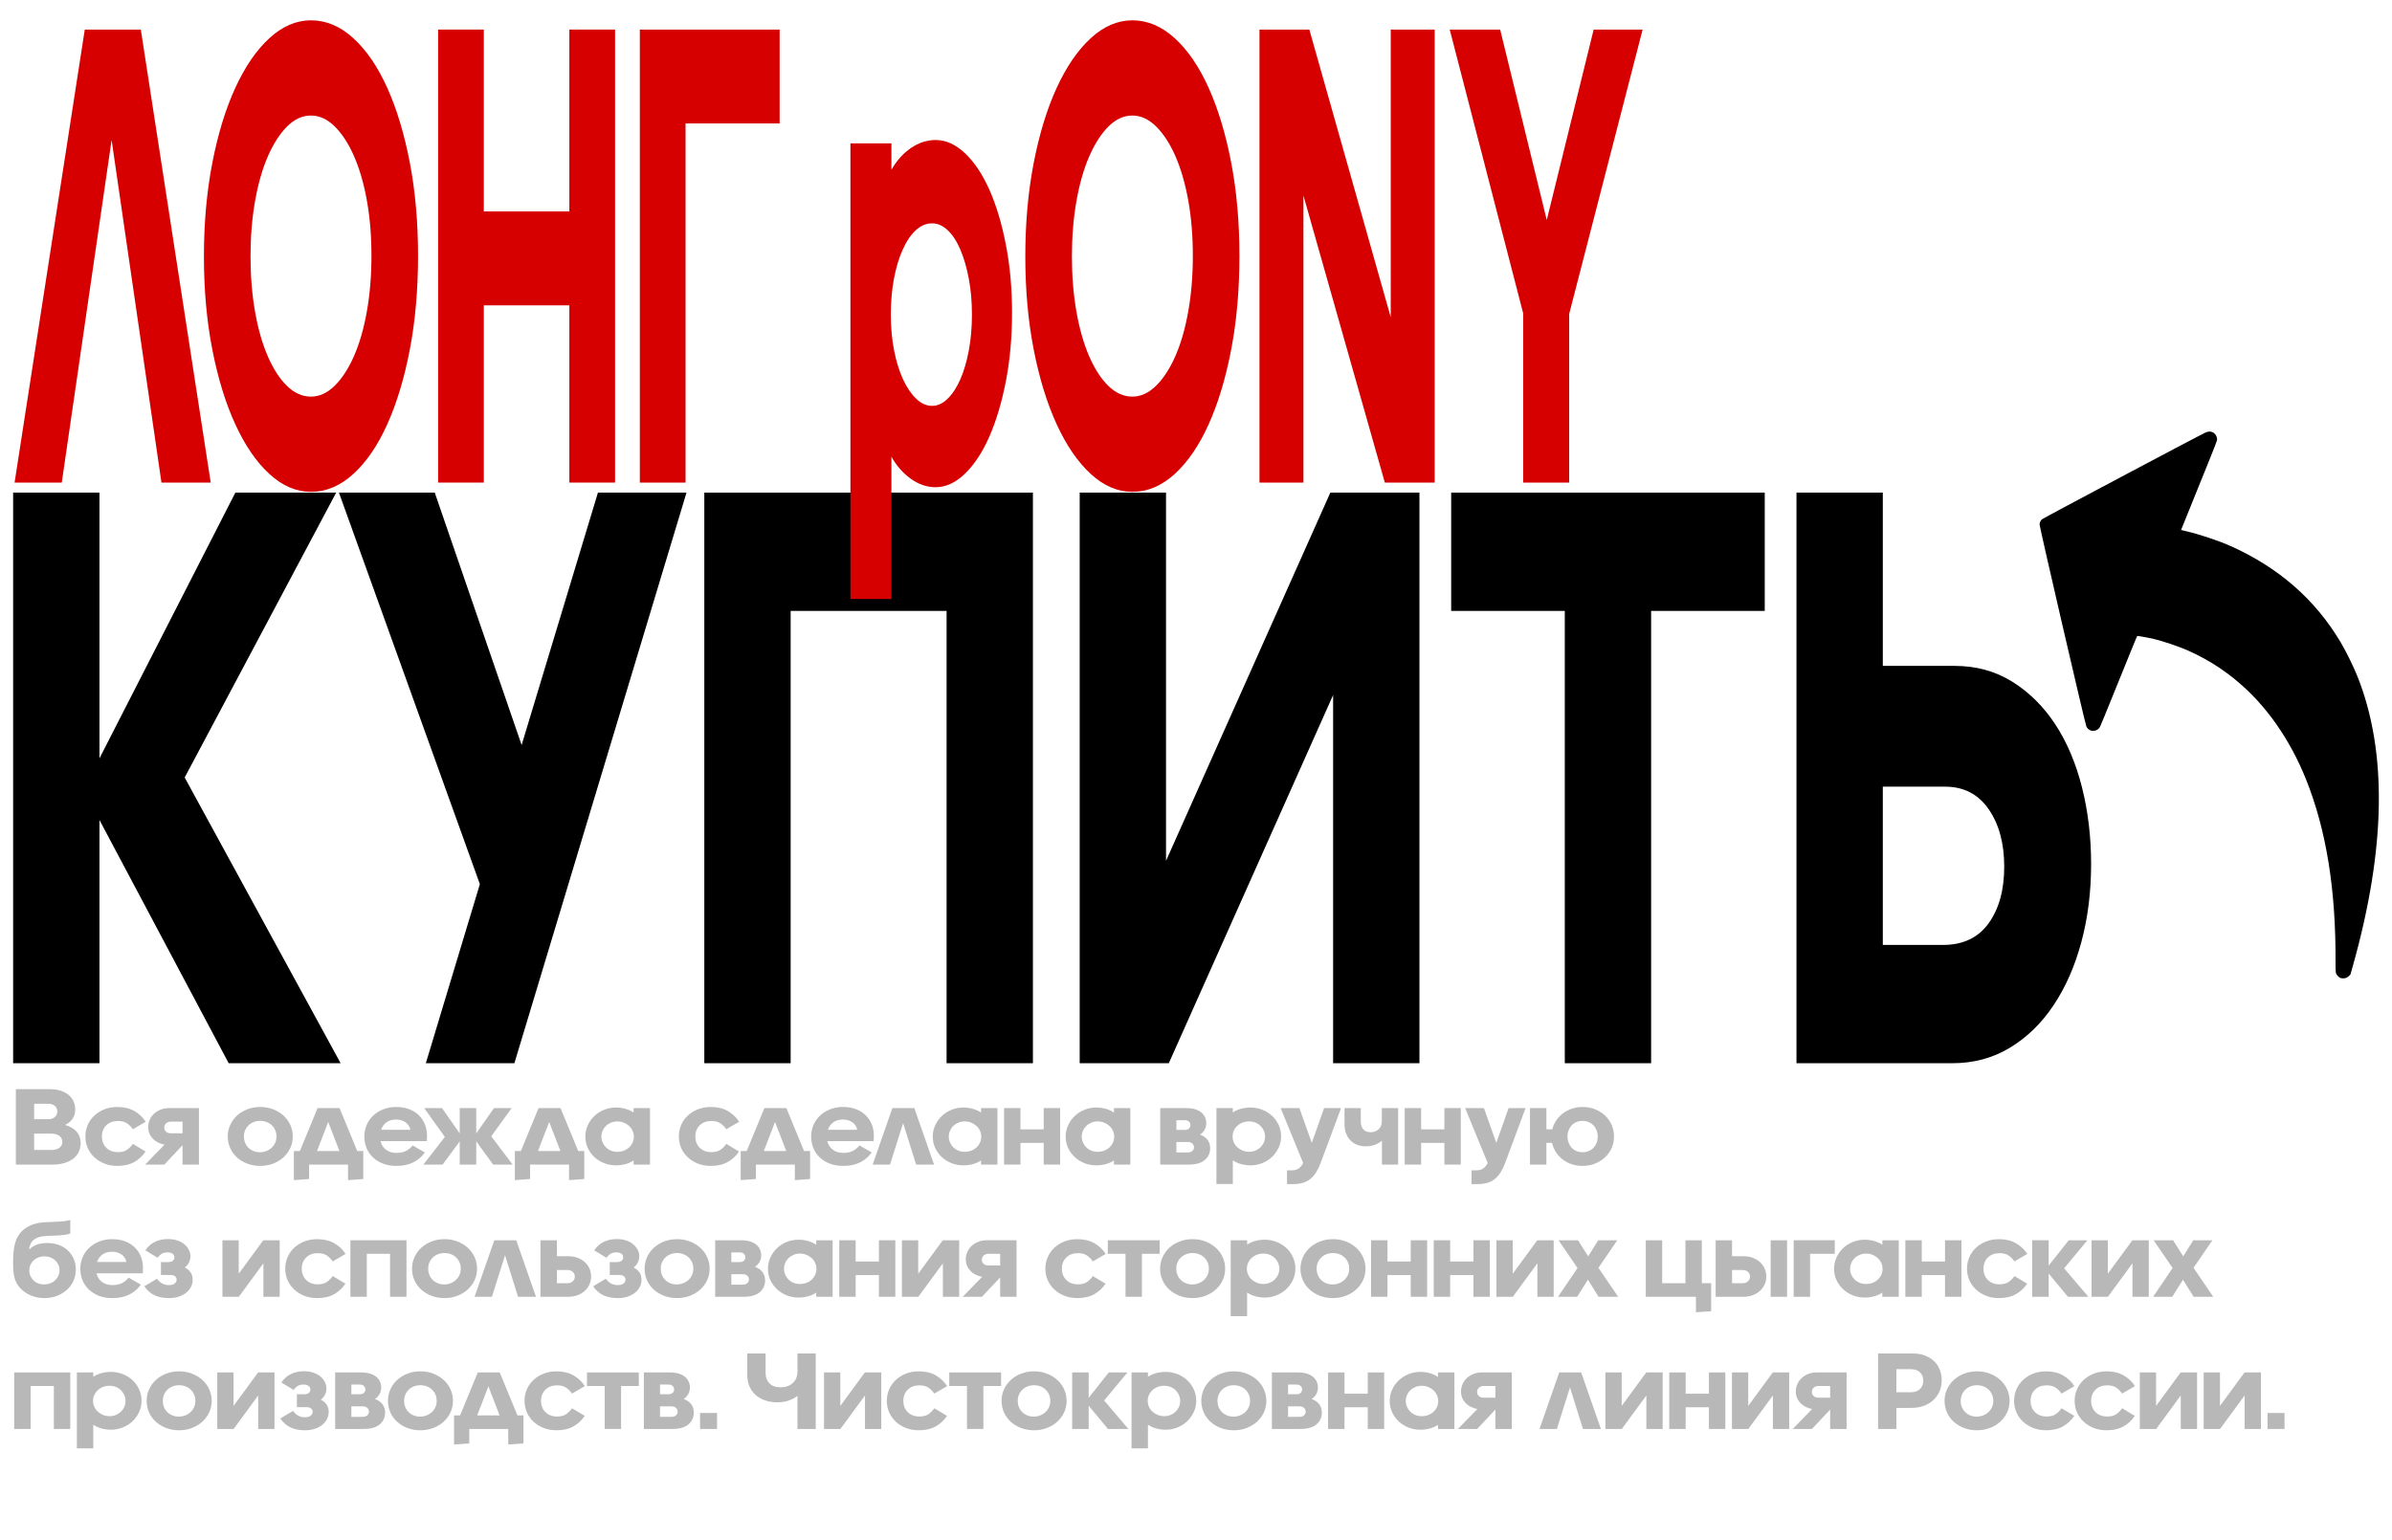 <?xml version="1.0" encoding="UTF-8"?> <svg xmlns="http://www.w3.org/2000/svg" id="_Слой_1" data-name="Слой_1" version="1.1" viewBox="0 0 1585.154 1020.815"><defs><style> .st0 { fill: #d60000; } .st1 { opacity: .28; } </style></defs><g><g><path d="M155.969,326.56h66.806l-100.393,188.836,103.345,189.388h-74.187l-85.628-161.229v161.229H8.703v-378.225h57.209v176.137l90.057-176.137Z"></path><path d="M340.882,704.785h-58.685l35.801-118.713-93.379-259.512h63.483l57.577,167.302,50.565-167.302h58.685l-114.048,378.225Z"></path><path d="M627.293,704.785v-299.819h-103.345v299.819h-57.208v-378.225h217.762v378.225h-57.209Z"></path><path d="M883.439,704.785v-244.051l-108.881,244.051h-59.054v-378.225h57.208v244.051l108.882-244.051h59.054v378.225h-57.209Z"></path><path d="M1036.975,704.785v-299.819h-75.294v-78.406h207.797v78.406h-75.294v299.819h-57.209Z"></path><path d="M1295.331,441.408c14.268,0,27.002,3.503,38.201,10.491,11.193,6.997,20.669,16.383,28.42,28.16,7.751,11.785,13.656,25.675,17.716,41.688,4.061,16.012,6.09,33.043,6.09,51.074,0,18.411-2.156,35.614-6.459,51.626-4.308,16.013-10.461,30.006-18.454,41.963-7.999,11.967-17.658,21.353-28.974,28.16-11.32,6.815-23.99,10.215-38.016,10.215h-103.345v-378.225h57.208v114.848h47.612ZM1287.581,626.379c13.287,0,23.373-4.779,30.265-14.356,6.886-9.568,10.335-22.086,10.335-37.546s-3.449-28.16-10.335-38.099c-6.892-9.938-16.487-14.908-28.789-14.908h-41.338v104.909h39.862Z"></path></g><path d="M1552.753,648.543c1.548.014,2.645-.445,3.788-1.534l1.073-1.037,1.567-5.57c21.959-78.124,22.971-142.001,3.077-192.03-2.666-6.681-7.572-16.627-11.163-22.683-16.947-28.468-41.27-49.681-73.379-63.94-7.339-3.265-20.459-7.655-28.655-9.547-2.03-.472-3.691-.89-3.691-.89-.015-.031.861-2.175,1.933-4.791,15.671-38.614,21.718-53.674,21.88-54.625.308-1.934-.845-4.264-2.616-5.239-1.567-.823-3.046-.813-5.086.109-3.916,1.747-107.795,56.88-108.388,57.521-.973,1.047-1.454,2.168-1.484,3.4-.011,1.756,30.23,132.412,31.032,133.994,1.685,3.299,5.801,3.798,8.464,1.005.593-.64,1.861-3.73,22.113-53.764,1.621-3.997,3.018-7.299,3.111-7.343.312-.147,6.877,1.028,11.059,1.991,5.446,1.263,16.136,4.856,22.067,7.432,7.249,3.155,15.072,7.449,21.485,11.778,2.698,1.852,7.906,5.644,8.788,6.427.219.182,1.548,1.308,2.982,2.498,18.887,15.682,34.787,38.364,45.37,64.669,13.569,33.748,19.964,73.401,19.658,122.028-.033,2.965.082,5.879.215,6.445.293,1.27,1.869,3.003,3.037,3.424.466.142,1.249.269,1.765.274Z"></path></g><g class="st1"><path d="M10.502,721.966h22.061c2.973,0,5.554.365,7.745,1.096,2.191.73,3.99,1.715,5.398,2.956s2.451,2.678,3.129,4.308c.678,1.631,1.017,3.371,1.017,5.221,0,2.239-.561,4.224-1.682,5.951-1.122,1.729-2.804,3.129-5.046,4.198,3.39.974,5.958,2.483,7.706,4.527,1.746,2.045,2.62,4.527,2.62,7.448,0,2.045-.391,3.943-1.173,5.696-.783,1.752-1.956,3.261-3.52,4.526-1.565,1.267-3.52,2.264-5.867,2.994-2.347.73-5.112,1.095-8.293,1.095H10.502v-50.018ZM22.627,731.678v10.222h9.075c2.085,0,3.65-.486,4.694-1.46,1.043-.973,1.565-2.214,1.565-3.724,0-1.46-.522-2.665-1.565-3.615-1.044-.949-2.608-1.423-4.694-1.423h-9.075ZM22.627,751.465v10.807h11.344c2.347,0,4.158-.486,5.437-1.46,1.277-.973,1.916-2.238,1.916-3.797,0-1.655-.639-2.993-1.916-4.016-1.279-1.022-3.117-1.534-5.516-1.534h-11.265Z"></path><path d="M96.478,763.294c-1.93,2.921-4.42,5.246-7.471,6.973s-6.794,2.592-11.226,2.592c-3.13,0-5.985-.511-8.567-1.533-2.581-1.022-4.811-2.41-6.689-4.162-1.877-1.753-3.338-3.809-4.381-6.17-1.044-2.361-1.565-4.904-1.565-7.631,0-2.725.521-5.28,1.565-7.667,1.043-2.384,2.503-4.454,4.381-6.205,1.878-1.753,4.107-3.141,6.689-4.162,2.582-1.022,5.437-1.534,8.567-1.534,4.432,0,8.201.902,11.304,2.702,3.102,1.802,5.594,4.162,7.471,7.083l-8.527,4.965c-1.044-1.558-2.321-2.859-3.833-3.906-1.514-1.047-3.521-1.57-6.024-1.57-3.182,0-5.75.949-7.706,2.848-1.956,1.898-2.934,4.381-2.934,7.447,0,3.067.978,5.562,2.934,7.485s4.524,2.884,7.706,2.884c2.503,0,4.511-.522,6.024-1.57,1.512-1.046,2.789-2.347,3.833-3.906l8.449,5.038Z"></path><path d="M120.966,771.984v-12.851l-12.047,12.851h-12.752l12.83-13.217c-1.513-.292-2.934-.766-4.263-1.423-1.33-.657-2.478-1.484-3.442-2.483-.966-.997-1.721-2.142-2.269-3.431s-.821-2.714-.821-4.272c0-1.753.352-3.408,1.056-4.965s1.668-2.896,2.895-4.017c1.225-1.118,2.686-2.008,4.381-2.665,1.694-.657,3.56-.985,5.594-.985h19.714v37.458h-10.874ZM113.299,751.246h7.667v-7.74h-7.667c-1.357,0-2.439.378-3.246,1.132-.81.755-1.213,1.692-1.213,2.811,0,1.121.403,2.032,1.213,2.739.808.706,1.89,1.058,3.246,1.058Z"></path><path d="M172.44,733.795c3.077,0,5.932.512,8.566,1.534,2.633,1.021,4.915,2.409,6.845,4.162,1.929,1.752,3.442,3.821,4.538,6.205,1.095,2.387,1.643,4.942,1.643,7.667,0,2.728-.548,5.27-1.643,7.631s-2.608,4.417-4.538,6.17c-1.93,1.752-4.212,3.14-6.845,4.162-2.634,1.022-5.49,1.533-8.566,1.533-3.078,0-5.933-.499-8.567-1.496-2.634-.998-4.916-2.373-6.845-4.126-1.93-1.752-3.43-3.821-4.498-6.207-1.069-2.384-1.603-4.94-1.603-7.667,0-2.725.548-5.28,1.642-7.667,1.095-2.384,2.594-4.454,4.499-6.205,1.903-1.753,4.172-3.141,6.806-4.162,2.633-1.022,5.489-1.534,8.567-1.534ZM172.44,742.995c-1.513,0-2.934.256-4.264.768-1.33.511-2.477,1.229-3.442,2.154-.966.925-1.721,2.02-2.269,3.285-.548,1.267-.821,2.654-.821,4.162,0,1.51.261,2.897.783,4.162.521,1.267,1.252,2.362,2.191,3.286.939.925,2.06,1.656,3.364,2.191,1.303.536,2.711.803,4.224.803,1.512,0,2.946-.267,4.303-.803,1.356-.535,2.529-1.266,3.52-2.191.99-.924,1.772-2.019,2.347-3.286.573-1.265.86-2.652.86-4.162,0-1.508-.274-2.895-.821-4.162-.548-1.265-1.304-2.36-2.269-3.285-.965-.925-2.112-1.644-3.442-2.154-1.33-.512-2.751-.768-4.263-.768Z"></path><path d="M230.645,782.28v-10.296h-25.816v9.565l-10.092.731v-19.277h3.989l11.735-28.477h14.551l11.735,28.477h3.991v18.546l-10.093.731ZM210.07,763.003h14.864l-7.432-19.277-7.431,19.277Z"></path><path d="M281.573,763.951c-1.983,2.775-4.525,4.954-7.627,6.535-3.104,1.582-6.898,2.373-11.383,2.373-3.234,0-6.141-.499-8.723-1.496-2.581-.998-4.799-2.361-6.65-4.089-1.852-1.727-3.274-3.784-4.263-6.17-.991-2.386-1.487-4.965-1.487-7.741,0-2.676.509-5.208,1.526-7.593,1.016-2.384,2.464-4.466,4.341-6.244,1.878-1.777,4.119-3.177,6.728-4.198,2.607-1.022,5.477-1.534,8.606-1.534,3.181,0,6.024.487,8.528,1.46,2.503.974,4.628,2.313,6.376,4.017,1.747,1.704,3.09,3.712,4.028,6.023.939,2.313,1.408,4.831,1.408,7.558,0,.73-.027,1.485-.078,2.264-.053.779-.078,1.217-.078,1.314h-30.667c.573,2.386,1.786,4.284,3.638,5.696,1.851,1.412,4.185,2.117,7.002,2.117,2.45,0,4.549-.45,6.297-1.351,1.747-.901,3.195-2.105,4.342-3.615l8.136,4.673ZM262.563,742.119c-2.556,0-4.681.597-6.376,1.789-1.695,1.193-2.908,2.86-3.638,5.002h19.48c-.575-2.287-1.748-3.991-3.521-5.112-1.773-1.118-3.755-1.679-5.945-1.679Z"></path><path d="M304.652,756.577l-11.344,15.407h-12.751l14.238-18.327-13.69-19.131h11.813l11.735,16.794v-16.794h10.952v16.794l11.735-16.794h11.735l-13.534,18.693,14.16,18.765h-12.909l-11.187-15.407v15.407h-10.952v-15.407Z"></path><path d="M377.093,782.28v-10.296h-25.816v9.565l-10.092.731v-19.277h3.989l11.735-28.477h14.551l11.735,28.477h3.991v18.546l-10.093.731ZM356.519,763.003h14.864l-7.432-19.277-7.431,19.277Z"></path><path d="M419.886,769.209c-1.408,1.022-3.143,1.824-5.203,2.409-2.061.584-4.237.876-6.532.876-2.765,0-5.373-.487-7.823-1.46-2.453-.973-4.59-2.31-6.415-4.016-1.826-1.703-3.286-3.712-4.381-6.023s-1.643-4.831-1.643-7.558c0-2.677.548-5.195,1.643-7.558,1.095-2.361,2.555-4.406,4.381-6.134,1.825-1.727,3.962-3.09,6.415-4.088,2.45-.998,5.058-1.497,7.823-1.497,2.295,0,4.471.305,6.532.913,2.06.609,3.795,1.423,5.203,2.446v-2.993h10.874v37.458h-10.874v-2.774ZM409.09,743.36c-1.513,0-2.907.268-4.185.803-1.278.536-2.385,1.254-3.325,2.154-.938.902-1.682,1.971-2.23,3.212s-.821,2.544-.821,3.907c0,1.412.274,2.726.821,3.943s1.291,2.288,2.23,3.212c.939.925,2.047,1.644,3.325,2.154,1.278.512,2.672.766,4.185.766,1.565,0,3.012-.255,4.342-.766,1.33-.511,2.489-1.229,3.481-2.154.99-.924,1.761-1.996,2.309-3.212s.821-2.531.821-3.943c0-1.363-.288-2.666-.862-3.907s-1.356-2.31-2.347-3.212c-.991-.901-2.152-1.618-3.481-2.154-1.33-.535-2.752-.803-4.264-.803Z"></path><path d="M489.745,763.294c-1.93,2.921-4.42,5.246-7.47,6.973-3.051,1.727-6.795,2.592-11.227,2.592-3.129,0-5.984-.511-8.566-1.533-2.582-1.022-4.812-2.41-6.689-4.162-1.878-1.753-3.339-3.809-4.381-6.17-1.044-2.361-1.565-4.904-1.565-7.631,0-2.725.521-5.28,1.565-7.667,1.042-2.384,2.503-4.454,4.381-6.205,1.877-1.753,4.106-3.141,6.689-4.162,2.581-1.022,5.437-1.534,8.566-1.534,4.432,0,8.201.902,11.305,2.702,3.102,1.802,5.594,4.162,7.471,7.083l-8.528,4.965c-1.043-1.558-2.322-2.859-3.834-3.906-1.513-1.047-3.52-1.57-6.023-1.57-3.182,0-5.75.949-7.706,2.848-1.956,1.898-2.933,4.381-2.933,7.447,0,3.067.977,5.562,2.933,7.485s4.524,2.884,7.706,2.884c2.503,0,4.51-.522,6.023-1.57,1.512-1.046,2.79-2.347,3.834-3.906l8.449,5.038Z"></path><path d="M526.749,782.28v-10.296h-25.816v9.565l-10.092.731v-19.277h3.989l11.735-28.477h14.551l11.735,28.477h3.991v18.546l-10.093.731ZM506.175,763.003h14.864l-7.432-19.277-7.431,19.277Z"></path><path d="M577.678,763.951c-1.983,2.775-4.525,4.954-7.627,6.535-3.104,1.582-6.898,2.373-11.383,2.373-3.234,0-6.141-.499-8.723-1.496-2.581-.998-4.799-2.361-6.65-4.089-1.852-1.727-3.274-3.784-4.263-6.17-.991-2.386-1.487-4.965-1.487-7.741,0-2.676.509-5.208,1.526-7.593,1.016-2.384,2.464-4.466,4.341-6.244,1.878-1.777,4.119-3.177,6.728-4.198,2.607-1.022,5.477-1.534,8.606-1.534,3.181,0,6.024.487,8.528,1.46,2.503.974,4.628,2.313,6.376,4.017,1.747,1.704,3.09,3.712,4.028,6.023.939,2.313,1.408,4.831,1.408,7.558,0,.73-.027,1.485-.078,2.264-.053.779-.078,1.217-.078,1.314h-30.667c.573,2.386,1.786,4.284,3.638,5.696,1.851,1.412,4.185,2.117,7.002,2.117,2.45,0,4.549-.45,6.297-1.351,1.747-.901,3.195-2.105,4.342-3.615l8.136,4.673ZM558.668,742.119c-2.556,0-4.681.597-6.376,1.789-1.695,1.193-2.908,2.86-3.638,5.002h19.48c-.575-2.287-1.748-3.991-3.521-5.112-1.773-1.118-3.755-1.679-5.945-1.679Z"></path><path d="M607.093,771.984l-8.606-27.527-8.684,27.527h-11.5l13.065-37.458h14.551l13.065,37.458h-11.892Z"></path><path d="M650.12,769.209c-1.408,1.022-3.143,1.824-5.203,2.409-2.061.584-4.237.876-6.532.876-2.765,0-5.373-.487-7.823-1.46-2.453-.973-4.59-2.31-6.415-4.016-1.826-1.703-3.286-3.712-4.381-6.023s-1.643-4.831-1.643-7.558c0-2.677.548-5.195,1.643-7.558,1.095-2.361,2.555-4.406,4.381-6.134,1.825-1.727,3.962-3.09,6.415-4.088,2.45-.998,5.058-1.497,7.823-1.497,2.295,0,4.471.305,6.532.913,2.06.609,3.795,1.423,5.203,2.446v-2.993h10.874v37.458h-10.874v-2.774ZM639.323,743.36c-1.513,0-2.907.268-4.185.803-1.278.536-2.385,1.254-3.325,2.154-.938.902-1.682,1.971-2.23,3.212s-.821,2.544-.821,3.907c0,1.412.274,2.726.821,3.943s1.291,2.288,2.23,3.212c.939.925,2.047,1.644,3.325,2.154,1.278.512,2.672.766,4.185.766,1.565,0,3.012-.255,4.342-.766,1.33-.511,2.489-1.229,3.481-2.154.99-.924,1.761-1.996,2.309-3.212s.821-2.531.821-3.943c0-1.363-.288-2.666-.862-3.907s-1.356-2.31-2.347-3.212c-.991-.901-2.152-1.618-3.481-2.154-1.33-.535-2.752-.803-4.264-.803Z"></path><path d="M691.66,771.984v-14.384h-15.411v14.384h-10.874v-37.458h10.874v14.093h15.411v-14.093h10.874v37.458h-10.874Z"></path><path d="M738.207,769.209c-1.408,1.022-3.143,1.824-5.203,2.409-2.061.584-4.237.876-6.532.876-2.765,0-5.373-.487-7.823-1.46-2.453-.973-4.59-2.31-6.415-4.016-1.826-1.703-3.286-3.712-4.381-6.023s-1.643-4.831-1.643-7.558c0-2.677.548-5.195,1.643-7.558,1.095-2.361,2.555-4.406,4.381-6.134,1.825-1.727,3.962-3.09,6.415-4.088,2.45-.998,5.058-1.497,7.823-1.497,2.295,0,4.471.305,6.532.913,2.06.609,3.795,1.423,5.203,2.446v-2.993h10.874v37.458h-10.874v-2.774ZM727.41,743.36c-1.513,0-2.907.268-4.185.803-1.278.536-2.385,1.254-3.325,2.154-.938.902-1.682,1.971-2.23,3.212s-.821,2.544-.821,3.907c0,1.412.274,2.726.821,3.943s1.291,2.288,2.23,3.212c.939.925,2.047,1.644,3.325,2.154,1.278.512,2.672.766,4.185.766,1.565,0,3.012-.255,4.342-.766,1.33-.511,2.489-1.229,3.481-2.154.99-.924,1.761-1.996,2.309-3.212s.821-2.531.821-3.943c0-1.363-.288-2.666-.862-3.907s-1.356-2.31-2.347-3.212c-.991-.901-2.152-1.618-3.481-2.154-1.33-.535-2.752-.803-4.264-.803Z"></path><path d="M787.726,771.984h-18.853v-37.458h17.367c2.242,0,4.197.268,5.867.803,1.669.535,3.038,1.266,4.107,2.19,1.068.925,1.864,1.984,2.385,3.177.522,1.193.783,2.446.783,3.761,0,1.655-.365,3.127-1.095,4.417-.731,1.291-1.748,2.373-3.051,3.249,4.485,1.705,6.728,4.723,6.728,9.055,0,3.116-1.173,5.695-3.52,7.74-2.348,2.045-5.92,3.067-10.718,3.067ZM785.144,742.557h-5.555v6.426h5.555c1.252,0,2.191-.316,2.816-.949.627-.632.939-1.388.939-2.264,0-.828-.313-1.57-.939-2.227-.626-.658-1.564-.987-2.816-.987ZM787.1,757.015h-7.51v6.936h7.51c1.356,0,2.387-.34,3.09-1.022.705-.68,1.056-1.46,1.056-2.336,0-1.022-.352-1.874-1.056-2.555-.704-.682-1.734-1.022-3.09-1.022Z"></path><path d="M828.719,772.494c-2.296,0-4.473-.304-6.533-.912-2.061-.609-3.794-1.425-5.202-2.447v15.7h-10.874v-50.31h10.874v2.921c1.408-1.022,3.141-1.826,5.202-2.41,2.06-.584,4.237-.876,6.533-.876,2.711,0,5.307.487,7.784,1.46,2.476.974,4.628,2.313,6.454,4.016,1.825,1.705,3.286,3.724,4.381,6.06,1.095,2.338,1.642,4.845,1.642,7.522,0,2.726-.547,5.257-1.642,7.593s-2.556,4.37-4.381,6.097c-1.826,1.729-3.978,3.092-6.454,4.089-2.477.997-5.073,1.496-7.784,1.496ZM827.781,743.36c-1.565,0-3.012.256-4.342.766-1.33.512-2.492,1.23-3.482,2.154-.99.925-1.76,1.997-2.308,3.213s-.821,2.532-.821,3.943c0,1.412.287,2.726.86,3.943s1.356,2.276,2.348,3.175c.99.902,2.151,1.619,3.481,2.154,1.33.536,2.75.803,4.264.803,1.459,0,2.841-.267,4.145-.803,1.303-.535,2.426-1.252,3.364-2.154.939-.899,1.682-1.959,2.23-3.175s.821-2.531.821-3.943c0-1.411-.274-2.726-.821-3.943s-1.29-2.288-2.23-3.213c-.938-.924-2.061-1.642-3.364-2.154-1.304-.511-2.686-.766-4.145-.766Z"></path><path d="M875.267,770.67c-.939,2.483-1.97,4.623-3.09,6.426-1.122,1.8-2.414,3.285-3.873,4.454-1.461,1.169-3.129,2.019-5.007,2.555-1.878.535-4.043.803-6.493.803h-3.912v-9.127h3.285c1.826,0,3.338-.438,4.538-1.314,1.199-.876,2.164-2.045,2.894-3.505l-14.942-36.436h12.438l8.215,23.074,8.136-23.074h11.265l-13.456,36.144Z"></path><path d="M926.509,771.984h-10.718v-15.845c-2.868,2.483-6.441,3.724-10.717,3.724-2.191,0-4.146-.353-5.867-1.059-1.721-.705-3.195-1.703-4.42-2.993-1.226-1.289-2.165-2.836-2.816-4.637-.653-1.801-.977-3.797-.977-5.988v-10.66h10.795v9.054c0,2.045.548,3.713,1.643,5.002,1.095,1.291,2.711,1.935,4.851,1.935,2.138,0,3.912-.645,5.32-1.935,1.408-1.289,2.112-3.104,2.112-5.44v-8.616h10.796v37.458Z"></path><path d="M957.175,771.984v-14.384h-15.411v14.384h-10.874v-37.458h10.874v14.093h15.411v-14.093h10.874v37.458h-10.874Z"></path><path d="M997.542,770.67c-.939,2.483-1.97,4.623-3.09,6.426-1.122,1.8-2.414,3.285-3.873,4.454-1.461,1.169-3.129,2.019-5.007,2.555-1.878.535-4.043.803-6.493.803h-3.912v-9.127h3.285c1.826,0,3.338-.438,4.538-1.314,1.199-.876,2.164-2.045,2.894-3.505l-14.942-36.436h12.438l8.215,23.074,8.136-23.074h11.265l-13.456,36.144Z"></path><path d="M1048.784,772.86c-2.608,0-5.034-.378-7.275-1.132-2.244-.754-4.238-1.812-5.985-3.177-1.748-1.362-3.234-2.981-4.459-4.855s-2.073-3.907-2.542-6.097h-3.755v14.384h-10.874v-37.458h10.874v14.093h3.912c.521-2.142,1.394-4.114,2.62-5.915,1.225-1.8,2.711-3.359,4.459-4.673,1.747-1.315,3.729-2.349,5.946-3.104,2.216-.754,4.576-1.132,7.08-1.132,2.973,0,5.723.512,8.253,1.534,2.529,1.021,4.733,2.409,6.611,4.162,1.878,1.752,3.337,3.821,4.381,6.205,1.042,2.387,1.564,4.942,1.564,7.667,0,2.728-.522,5.27-1.564,7.631-1.044,2.361-2.503,4.417-4.381,6.17-1.878,1.752-4.081,3.14-6.611,4.162s-5.28,1.533-8.253,1.533ZM1058.797,753.437c0-1.558-.262-2.981-.783-4.272-.522-1.289-1.226-2.386-2.113-3.286-.888-.901-1.943-1.607-3.168-2.117-1.226-.512-2.542-.768-3.951-.768s-2.726.245-3.951.731c-1.226.487-2.283,1.193-3.169,2.117-.888.925-1.591,2.021-2.112,3.286-.522,1.266-.783,2.678-.783,4.235,0,1.559.261,2.983.783,4.272.521,1.291,1.224,2.399,2.112,3.323.886.925,1.943,1.631,3.169,2.117,1.224.487,2.542.731,3.951.731s2.724-.244,3.951-.731c1.225-.486,2.28-1.192,3.168-2.117.886-.924,1.591-2.02,2.113-3.286.521-1.265.783-2.676.783-4.235Z"></path><path d="M29.434,860.482c-3.129,0-6.037-.547-8.723-1.642-2.687-1.095-4.968-2.592-6.845-4.49-.731-.731-1.408-1.545-2.034-2.447-.626-.899-1.173-1.959-1.643-3.175-.469-1.217-.834-2.617-1.095-4.199-.261-1.581-.391-3.419-.391-5.513v-3.578c0-3.359.286-6.535.86-9.53.573-2.993,1.682-5.633,3.325-7.922,1.642-2.288,3.963-4.137,6.963-5.55,2.998-1.411,6.896-2.191,11.695-2.336l4.381-.146c2.607-.097,4.733-.244,6.375-.438,1.643-.194,3.064-.463,4.264-.803v8.981c-2.191.78-5.711,1.241-10.561,1.388l-4.381.146c-2.296.097-4.199.378-5.711.839-1.513.464-2.738,1.095-3.677,1.898-.939.803-1.631,1.741-2.073,2.811-.444,1.072-.744,2.24-.9,3.505.47-.438,1.043-.913,1.721-1.423.677-.512,1.512-.985,2.503-1.423.99-.439,2.124-.791,3.403-1.059,1.277-.267,2.75-.402,4.42-.402,2.816,0,5.398.439,7.745,1.315s4.342,2.106,5.985,3.687c1.643,1.582,2.92,3.445,3.834,5.585.912,2.143,1.369,4.455,1.369,6.938,0,2.726-.522,5.246-1.565,7.558-1.044,2.312-2.503,4.307-4.381,5.988-1.878,1.679-4.081,3.006-6.611,3.979-2.53.973-5.28,1.46-8.253,1.46ZM29.434,832.808c-1.408,0-2.726.231-3.951.694-1.226.463-2.282,1.107-3.169,1.935-.888.828-1.592,1.813-2.112,2.956-.522,1.145-.783,2.399-.783,3.761,0,1.314.247,2.532.744,3.651.495,1.12,1.173,2.105,2.034,2.956.861.853,1.89,1.51,3.091,1.972,1.199.463,2.503.694,3.912.694,1.408,0,2.738-.231,3.989-.694s2.334-1.12,3.246-1.972c.912-.851,1.643-1.849,2.191-2.993.548-1.143.821-2.397.821-3.761,0-1.314-.261-2.531-.783-3.65-.522-1.12-1.226-2.093-2.112-2.921-.888-.828-1.943-1.473-3.168-1.935-1.226-.463-2.543-.694-3.951-.694Z"></path><path d="M93.348,851.574c-1.982,2.775-4.525,4.954-7.627,6.535-3.104,1.582-6.898,2.373-11.383,2.373-3.235,0-6.141-.499-8.723-1.496-2.582-.998-4.799-2.361-6.65-4.089-1.852-1.727-3.274-3.784-4.264-6.17-.991-2.386-1.486-4.965-1.486-7.741,0-2.676.508-5.208,1.526-7.593,1.017-2.384,2.464-4.466,4.342-6.244,1.877-1.777,4.119-3.177,6.728-4.198,2.607-1.022,5.476-1.534,8.606-1.534,3.18,0,6.024.487,8.527,1.46,2.503.974,4.628,2.313,6.375,4.017,1.747,1.704,3.091,3.712,4.029,6.023.939,2.313,1.408,4.831,1.408,7.558,0,.73-.027,1.485-.078,2.264-.052.779-.078,1.217-.078,1.314h-30.667c.574,2.386,1.786,4.284,3.638,5.696,1.85,1.412,4.185,2.117,7.002,2.117,2.451,0,4.55-.45,6.298-1.351,1.747-.901,3.194-2.105,4.342-3.615l8.136,4.673ZM74.338,829.741c-2.556,0-4.682.597-6.376,1.789-1.695,1.193-2.908,2.86-3.638,5.002h19.48c-.575-2.287-1.748-3.991-3.52-5.112-1.774-1.118-3.755-1.679-5.946-1.679Z"></path><path d="M112.123,860.482c-3.912,0-7.172-.632-9.779-1.898-2.608-1.265-4.85-3.237-6.728-5.914l8.449-5.039c1.982,2.825,4.616,4.236,7.902,4.236,1.565,0,2.803-.328,3.716-.985.912-.658,1.369-1.571,1.369-2.739,0-.876-.365-1.594-1.095-2.154-.731-.559-1.748-.84-3.051-.84h-6.259v-8.543h4.772c1.356,0,2.386-.292,3.09-.876s1.056-1.289,1.056-2.117c0-1.12-.418-1.972-1.252-2.555-.835-.584-1.93-.877-3.286-.877-1.513,0-2.777.305-3.794.913-1.017.609-1.943,1.497-2.777,2.666l-8.136-4.965c1.825-2.629,4.015-4.527,6.571-5.696,2.555-1.168,5.398-1.752,8.527-1.752,2.191,0,4.198.304,6.024.913,1.825.609,3.376,1.436,4.655,2.483,1.277,1.047,2.28,2.264,3.012,3.65.73,1.388,1.095,2.837,1.095,4.345,0,1.51-.326,2.908-.978,4.198-.653,1.291-1.578,2.373-2.777,3.25,3.494,1.801,5.242,4.478,5.242,8.031,0,1.753-.379,3.372-1.134,4.856-.757,1.485-1.826,2.774-3.207,3.87-1.383,1.095-3.026,1.96-4.929,2.592-1.904.631-4.003.949-6.298.949Z"></path><path d="M174.55,859.606v-22.198l-16.272,22.198h-10.874v-37.458h10.796v22.198l16.272-22.198h10.874v37.458h-10.796Z"></path><path d="M228.919,850.917c-1.929,2.921-4.42,5.246-7.47,6.973s-6.795,2.592-11.226,2.592c-3.13,0-5.985-.511-8.567-1.533s-4.811-2.41-6.689-4.162c-1.877-1.753-3.338-3.809-4.381-6.17-1.044-2.361-1.565-4.904-1.565-7.631,0-2.725.521-5.28,1.565-7.667,1.043-2.384,2.503-4.454,4.381-6.205,1.878-1.753,4.107-3.141,6.689-4.162,2.581-1.022,5.437-1.534,8.567-1.534,4.431,0,8.2.902,11.304,2.702,3.102,1.802,5.594,4.162,7.472,7.083l-8.529,4.965c-1.043-1.558-2.321-2.859-3.834-3.906s-3.52-1.57-6.022-1.57c-3.182,0-5.752.949-7.707,2.848-1.956,1.898-2.934,4.381-2.934,7.447,0,3.067.978,5.562,2.934,7.485,1.955,1.923,4.525,2.884,7.707,2.884,2.502,0,4.509-.522,6.022-1.57,1.513-1.046,2.79-2.347,3.834-3.906l8.449,5.038Z"></path><path d="M258.492,859.606v-28.477h-15.411v28.477h-10.874v-37.458h37.16v37.458h-10.874Z"></path><path d="M294.555,821.417c3.077,0,5.932.512,8.567,1.534,2.633,1.021,4.915,2.409,6.846,4.162,1.929,1.752,3.442,3.821,4.537,6.205,1.095,2.387,1.643,4.942,1.643,7.667,0,2.728-.548,5.27-1.643,7.631s-2.608,4.417-4.537,6.17c-1.931,1.752-4.212,3.14-6.846,4.162-2.634,1.022-5.49,1.533-8.567,1.533s-5.933-.499-8.566-1.496c-2.634-.998-4.917-2.373-6.846-4.126-1.93-1.752-3.43-3.821-4.498-6.207-1.069-2.384-1.604-4.94-1.604-7.667,0-2.725.548-5.28,1.643-7.667,1.095-2.384,2.594-4.454,4.498-6.205,1.904-1.753,4.172-3.141,6.807-4.162,2.632-1.022,5.489-1.534,8.566-1.534ZM294.555,830.617c-1.513,0-2.933.256-4.263.768-1.33.511-2.477,1.229-3.442,2.154-.965.925-1.721,2.02-2.269,3.285-.548,1.267-.821,2.654-.821,4.162,0,1.51.26,2.897.783,4.162.521,1.267,1.251,2.362,2.19,3.286.939.925,2.06,1.656,3.364,2.191,1.303.536,2.711.803,4.225.803,1.512,0,2.945-.267,4.302-.803,1.355-.535,2.529-1.266,3.521-2.191.989-.924,1.772-2.019,2.347-3.286.574-1.265.86-2.652.86-4.162,0-1.508-.274-2.895-.821-4.162-.548-1.265-1.304-2.36-2.269-3.285-.965-.925-2.113-1.644-3.442-2.154-1.33-.512-2.752-.768-4.264-.768Z"></path><path d="M343.294,859.606l-8.606-27.527-8.684,27.527h-11.5l13.065-37.458h14.551l13.065,37.458h-11.892Z"></path><path d="M358.158,859.606v-37.458h10.874v10.588h7.823c2.034,0,3.951.328,5.749.985,1.8.657,3.377,1.57,4.733,2.739,1.356,1.168,2.426,2.58,3.208,4.235.783,1.656,1.173,3.48,1.173,5.476,0,1.997-.391,3.81-1.173,5.44-.783,1.631-1.852,3.042-3.208,4.235-1.356,1.193-2.947,2.119-4.772,2.775-1.826.657-3.782.985-5.867.985h-18.54ZM375.916,841.863h-6.884v8.762h6.884c1.565,0,2.79-.426,3.678-1.278.885-.851,1.329-1.886,1.329-3.103,0-1.266-.444-2.312-1.329-3.14-.888-.828-2.113-1.241-3.678-1.241Z"></path><path d="M409.556,860.482c-3.912,0-7.172-.632-9.779-1.898-2.608-1.265-4.85-3.237-6.728-5.914l8.449-5.039c1.982,2.825,4.616,4.236,7.901,4.236,1.565,0,2.803-.328,3.717-.985.911-.658,1.369-1.571,1.369-2.739,0-.876-.366-1.594-1.095-2.154-.732-.559-1.748-.84-3.051-.84h-6.259v-8.543h4.773c1.355,0,2.385-.292,3.09-.876.704-.584,1.055-1.289,1.055-2.117,0-1.12-.418-1.972-1.251-2.555-.834-.584-1.93-.877-3.286-.877-1.513,0-2.777.305-3.794.913-1.017.609-1.944,1.497-2.777,2.666l-8.137-4.965c1.826-2.629,4.015-4.527,6.572-5.696,2.554-1.168,5.398-1.752,8.528-1.752,2.19,0,4.197.304,6.023.913,1.825.609,3.376,1.436,4.655,2.483,1.277,1.047,2.28,2.264,3.012,3.65.729,1.388,1.095,2.837,1.095,4.345,0,1.51-.327,2.908-.978,4.198-.653,1.291-1.578,2.373-2.777,3.25,3.494,1.801,5.242,4.478,5.242,8.031,0,1.753-.379,3.372-1.134,4.856-.757,1.485-1.827,2.774-3.208,3.87-1.382,1.095-3.025,1.96-4.928,2.592-1.905.631-4.004.949-6.298.949Z"></path><path d="M448.671,821.417c3.077,0,5.932.512,8.567,1.534,2.633,1.021,4.915,2.409,6.846,4.162,1.929,1.752,3.442,3.821,4.537,6.205,1.095,2.387,1.643,4.942,1.643,7.667,0,2.728-.548,5.27-1.643,7.631-1.095,2.361-2.608,4.417-4.537,6.17-1.931,1.752-4.212,3.14-6.846,4.162-2.634,1.022-5.49,1.533-8.567,1.533s-5.933-.499-8.566-1.496c-2.634-.998-4.917-2.373-6.846-4.126-1.93-1.752-3.43-3.821-4.498-6.207-1.069-2.384-1.604-4.94-1.604-7.667,0-2.725.548-5.28,1.643-7.667,1.095-2.384,2.594-4.454,4.498-6.205,1.904-1.753,4.172-3.141,6.807-4.162,2.632-1.022,5.489-1.534,8.566-1.534ZM448.671,830.617c-1.513,0-2.933.256-4.263.768-1.33.511-2.477,1.229-3.442,2.154-.965.925-1.721,2.02-2.269,3.285-.548,1.267-.821,2.654-.821,4.162,0,1.51.26,2.897.783,4.162.521,1.267,1.251,2.362,2.19,3.286.939.925,2.06,1.656,3.364,2.191,1.303.536,2.711.803,4.225.803,1.512,0,2.945-.267,4.302-.803,1.355-.535,2.529-1.266,3.521-2.191.989-.924,1.772-2.019,2.347-3.286.574-1.265.86-2.652.86-4.162,0-1.508-.274-2.895-.821-4.162-.548-1.265-1.304-2.36-2.269-3.285-.965-.925-2.113-1.644-3.442-2.154-1.33-.512-2.752-.768-4.264-.768Z"></path><path d="M492.794,859.606h-18.853v-37.458h17.367c2.242,0,4.197.268,5.867.803,1.669.535,3.038,1.266,4.107,2.19,1.068.925,1.864,1.984,2.385,3.177.522,1.193.783,2.446.783,3.761,0,1.655-.365,3.127-1.095,4.417-.731,1.291-1.748,2.373-3.051,3.249,4.485,1.705,6.728,4.723,6.728,9.055,0,3.116-1.173,5.695-3.52,7.74-2.348,2.045-5.92,3.067-10.718,3.067ZM490.212,830.179h-5.555v6.426h5.555c1.252,0,2.191-.316,2.816-.949.627-.632.939-1.388.939-2.264,0-.828-.313-1.57-.939-2.227-.626-.658-1.564-.987-2.816-.987ZM492.168,844.638h-7.51v6.936h7.51c1.356,0,2.387-.34,3.09-1.022.705-.68,1.056-1.46,1.056-2.336,0-1.022-.352-1.874-1.056-2.555-.704-.682-1.734-1.022-3.09-1.022Z"></path><path d="M540.907,856.832c-1.408,1.022-3.143,1.824-5.203,2.409-2.061.584-4.237.876-6.532.876-2.765,0-5.373-.487-7.823-1.46-2.453-.973-4.59-2.31-6.415-4.016-1.826-1.703-3.286-3.712-4.381-6.023-1.095-2.312-1.643-4.831-1.643-7.558,0-2.677.548-5.195,1.643-7.558,1.095-2.361,2.555-4.406,4.381-6.134,1.825-1.727,3.962-3.09,6.415-4.088,2.45-.998,5.058-1.497,7.823-1.497,2.295,0,4.471.305,6.532.913,2.06.609,3.795,1.423,5.203,2.446v-2.993h10.874v37.458h-10.874v-2.774ZM530.11,830.983c-1.513,0-2.907.268-4.185.803-1.278.536-2.385,1.254-3.325,2.154-.938.902-1.682,1.971-2.23,3.212s-.821,2.544-.821,3.907c0,1.412.274,2.726.821,3.943s1.291,2.288,2.23,3.212c.939.925,2.047,1.644,3.325,2.154,1.278.512,2.672.766,4.185.766,1.565,0,3.012-.255,4.342-.766,1.33-.511,2.489-1.229,3.481-2.154.99-.924,1.761-1.996,2.309-3.212s.821-2.531.821-3.943c0-1.363-.288-2.666-.862-3.907s-1.356-2.31-2.347-3.212c-.991-.901-2.152-1.618-3.481-2.154-1.33-.535-2.752-.803-4.264-.803Z"></path><path d="M582.447,859.606v-14.384h-15.411v14.384h-10.874v-37.458h10.874v14.093h15.411v-14.093h10.874v37.458h-10.874Z"></path><path d="M624.847,859.606v-22.198l-16.272,22.198h-10.874v-37.458h10.796v22.198l16.272-22.198h10.874v37.458h-10.796Z"></path><path d="M662.788,859.606v-12.851l-12.047,12.851h-12.751l12.83-13.217c-1.514-.292-2.934-.766-4.264-1.423s-2.477-1.484-3.442-2.483c-.965-.997-1.721-2.142-2.269-3.431s-.821-2.714-.821-4.272c0-1.753.352-3.408,1.056-4.965.704-1.558,1.668-2.896,2.894-4.017,1.225-1.118,2.685-2.008,4.381-2.665,1.694-.657,3.559-.985,5.594-.985h19.714v37.458h-10.874ZM655.122,838.869h7.666v-7.74h-7.666c-1.357,0-2.439.378-3.247,1.132-.809.755-1.212,1.692-1.212,2.811,0,1.121.404,2.032,1.212,2.739s1.89,1.058,3.247,1.058Z"></path><path d="M732.648,850.917c-1.93,2.921-4.42,5.246-7.47,6.973-3.051,1.727-6.795,2.592-11.227,2.592-3.129,0-5.984-.511-8.566-1.533-2.582-1.022-4.812-2.41-6.689-4.162-1.878-1.753-3.339-3.809-4.381-6.17-1.044-2.361-1.565-4.904-1.565-7.631,0-2.725.521-5.28,1.565-7.667,1.042-2.384,2.503-4.454,4.381-6.205,1.877-1.753,4.106-3.141,6.689-4.162,2.581-1.022,5.437-1.534,8.566-1.534,4.432,0,8.201.902,11.305,2.702,3.102,1.802,5.594,4.162,7.471,7.083l-8.528,4.965c-1.043-1.558-2.322-2.859-3.834-3.906-1.513-1.047-3.52-1.57-6.023-1.57-3.182,0-5.75.949-7.706,2.848-1.956,1.898-2.933,4.381-2.933,7.447,0,3.067.977,5.562,2.933,7.485s4.524,2.884,7.706,2.884c2.503,0,4.51-.522,6.023-1.57,1.512-1.046,2.79-2.347,3.834-3.906l8.449,5.038Z"></path><path d="M768.478,831.129h-11.735v28.477h-10.874v-28.477h-11.735v-8.981h34.344v8.981Z"></path><path d="M790.304,821.417c3.077,0,5.932.512,8.567,1.534,2.633,1.021,4.915,2.409,6.846,4.162,1.929,1.752,3.442,3.821,4.537,6.205,1.095,2.387,1.643,4.942,1.643,7.667,0,2.728-.548,5.27-1.643,7.631s-2.608,4.417-4.537,6.17c-1.931,1.752-4.212,3.14-6.846,4.162-2.634,1.022-5.49,1.533-8.567,1.533s-5.933-.499-8.566-1.496c-2.634-.998-4.917-2.373-6.846-4.126-1.93-1.752-3.43-3.821-4.498-6.207-1.069-2.384-1.604-4.94-1.604-7.667,0-2.725.548-5.28,1.643-7.667,1.095-2.384,2.594-4.454,4.498-6.205,1.904-1.753,4.172-3.141,6.807-4.162,2.632-1.022,5.489-1.534,8.566-1.534ZM790.304,830.617c-1.513,0-2.933.256-4.263.768-1.33.511-2.477,1.229-3.442,2.154-.965.925-1.721,2.02-2.269,3.285-.548,1.267-.821,2.654-.821,4.162,0,1.51.26,2.897.783,4.162.521,1.267,1.251,2.362,2.19,3.286.939.925,2.06,1.656,3.364,2.191,1.303.536,2.711.803,4.225.803,1.512,0,2.945-.267,4.302-.803,1.355-.535,2.529-1.266,3.521-2.191.989-.924,1.772-2.019,2.347-3.286.574-1.265.86-2.652.86-4.162,0-1.508-.274-2.895-.821-4.162-.548-1.265-1.304-2.36-2.269-3.285-.965-.925-2.113-1.644-3.442-2.154-1.33-.512-2.752-.768-4.264-.768Z"></path><path d="M838.182,860.117c-2.296,0-4.473-.304-6.533-.912-2.061-.609-3.794-1.425-5.202-2.447v15.7h-10.874v-50.31h10.874v2.921c1.408-1.022,3.141-1.826,5.202-2.41,2.06-.584,4.237-.876,6.533-.876,2.711,0,5.307.487,7.784,1.46,2.476.974,4.628,2.313,6.454,4.016,1.825,1.705,3.286,3.724,4.381,6.06,1.095,2.338,1.642,4.845,1.642,7.522,0,2.726-.547,5.257-1.642,7.593s-2.556,4.37-4.381,6.097c-1.826,1.729-3.978,3.092-6.454,4.089-2.477.997-5.073,1.496-7.784,1.496ZM837.243,830.983c-1.565,0-3.012.256-4.342.766-1.33.512-2.492,1.23-3.482,2.154-.99.925-1.76,1.997-2.308,3.213s-.821,2.532-.821,3.943c0,1.412.287,2.726.86,3.943s1.356,2.276,2.348,3.175c.99.902,2.151,1.619,3.481,2.154,1.33.536,2.75.803,4.264.803,1.459,0,2.841-.267,4.145-.803,1.303-.535,2.426-1.252,3.364-2.154.939-.899,1.682-1.959,2.23-3.175s.821-2.531.821-3.943c0-1.411-.274-2.726-.821-3.943s-1.29-2.288-2.23-3.213c-.938-.924-2.061-1.642-3.364-2.154-1.304-.511-2.686-.766-4.145-.766Z"></path><path d="M883.32,821.417c3.077,0,5.932.512,8.567,1.534,2.633,1.021,4.915,2.409,6.846,4.162,1.929,1.752,3.442,3.821,4.537,6.205,1.095,2.387,1.643,4.942,1.643,7.667,0,2.728-.548,5.27-1.643,7.631-1.095,2.361-2.608,4.417-4.537,6.17-1.931,1.752-4.212,3.14-6.846,4.162-2.634,1.022-5.49,1.533-8.567,1.533s-5.933-.499-8.566-1.496c-2.634-.998-4.917-2.373-6.846-4.126-1.93-1.752-3.43-3.821-4.498-6.207-1.069-2.384-1.604-4.94-1.604-7.667,0-2.725.548-5.28,1.643-7.667,1.095-2.384,2.594-4.454,4.498-6.205,1.904-1.753,4.172-3.141,6.807-4.162,2.632-1.022,5.489-1.534,8.566-1.534ZM883.32,830.617c-1.513,0-2.933.256-4.263.768-1.33.511-2.477,1.229-3.442,2.154-.965.925-1.721,2.02-2.269,3.285-.548,1.267-.821,2.654-.821,4.162,0,1.51.26,2.897.783,4.162.521,1.267,1.251,2.362,2.19,3.286.939.925,2.06,1.656,3.364,2.191,1.303.536,2.711.803,4.225.803,1.512,0,2.945-.267,4.302-.803,1.355-.535,2.529-1.266,3.521-2.191.989-.924,1.772-2.019,2.347-3.286.574-1.265.86-2.652.86-4.162,0-1.508-.274-2.895-.821-4.162-.548-1.265-1.304-2.36-2.269-3.285-.965-.925-2.113-1.644-3.442-2.154-1.33-.512-2.752-.768-4.264-.768Z"></path><path d="M934.874,859.606v-14.384h-15.411v14.384h-10.874v-37.458h10.874v14.093h15.411v-14.093h10.874v37.458h-10.874Z"></path><path d="M976.414,859.606v-14.384h-15.411v14.384h-10.874v-37.458h10.874v14.093h15.411v-14.093h10.874v37.458h-10.874Z"></path><path d="M1018.815,859.606v-22.198l-16.272,22.198h-10.874v-37.458h10.796v22.198l16.272-22.198h10.874v37.458h-10.796Z"></path><path d="M1072.324,859.606h-12.986l-7.042-11.317-7.119,11.317h-12.673l12.908-19.058-12.595-18.4h12.908l6.728,10.66,6.65-10.66h12.673l-12.517,18.255,13.065,19.203Z"></path><path d="M1123.877,869.902v-10.296h-33.248v-37.458h10.874v28.477h15.411v-28.477h10.874v28.477h6.18v18.546l-10.092.731Z"></path><path d="M1136.942,859.606v-37.458h10.874v10.588h7.823c2.034,0,3.951.328,5.749.985,1.8.657,3.377,1.57,4.733,2.739,1.356,1.168,2.426,2.58,3.208,4.235.783,1.656,1.173,3.48,1.173,5.476,0,1.997-.391,3.81-1.173,5.44-.783,1.631-1.852,3.042-3.208,4.235-1.356,1.193-2.947,2.119-4.772,2.775-1.826.657-3.782.985-5.867.985h-18.54ZM1154.7,841.863h-6.884v8.762h6.884c1.565,0,2.79-.426,3.678-1.278.885-.851,1.329-1.886,1.329-3.103,0-1.266-.444-2.312-1.329-3.14-.888-.828-2.113-1.241-3.678-1.241ZM1184.271,859.606h-10.873v-37.458h10.873v37.458Z"></path><path d="M1215.877,831.129h-16.35v28.477h-10.874v-37.458h27.224v8.981Z"></path><path d="M1247.405,856.832c-1.408,1.022-3.143,1.824-5.203,2.409-2.061.584-4.237.876-6.532.876-2.765,0-5.373-.487-7.823-1.46-2.453-.973-4.59-2.31-6.415-4.016-1.826-1.703-3.286-3.712-4.381-6.023s-1.643-4.831-1.643-7.558c0-2.677.548-5.195,1.643-7.558,1.095-2.361,2.555-4.406,4.381-6.134,1.825-1.727,3.962-3.09,6.415-4.088,2.45-.998,5.058-1.497,7.823-1.497,2.295,0,4.471.305,6.532.913,2.06.609,3.795,1.423,5.203,2.446v-2.993h10.874v37.458h-10.874v-2.774ZM1236.609,830.983c-1.513,0-2.907.268-4.185.803-1.278.536-2.385,1.254-3.325,2.154-.938.902-1.682,1.971-2.23,3.212s-.821,2.544-.821,3.907c0,1.412.274,2.726.821,3.943s1.291,2.288,2.23,3.212c.939.925,2.047,1.644,3.325,2.154,1.278.512,2.672.766,4.185.766,1.565,0,3.012-.255,4.342-.766,1.33-.511,2.489-1.229,3.481-2.154.99-.924,1.761-1.996,2.309-3.212s.821-2.531.821-3.943c0-1.363-.288-2.666-.862-3.907s-1.356-2.31-2.347-3.212c-.991-.901-2.152-1.618-3.481-2.154-1.33-.535-2.752-.803-4.264-.803Z"></path><path d="M1288.944,859.606v-14.384h-15.411v14.384h-10.874v-37.458h10.874v14.093h15.411v-14.093h10.874v37.458h-10.874Z"></path><path d="M1343.393,850.917c-1.93,2.921-4.42,5.246-7.47,6.973-3.051,1.727-6.795,2.592-11.227,2.592-3.129,0-5.984-.511-8.566-1.533-2.582-1.022-4.812-2.41-6.689-4.162-1.878-1.753-3.339-3.809-4.381-6.17-1.044-2.361-1.565-4.904-1.565-7.631,0-2.725.521-5.28,1.565-7.667,1.042-2.384,2.503-4.454,4.381-6.205,1.877-1.753,4.106-3.141,6.689-4.162,2.581-1.022,5.437-1.534,8.566-1.534,4.432,0,8.201.902,11.305,2.702,3.102,1.802,5.594,4.162,7.471,7.083l-8.528,4.965c-1.043-1.558-2.322-2.859-3.834-3.906-1.513-1.047-3.52-1.57-6.023-1.57-3.182,0-5.75.949-7.706,2.848-1.956,1.898-2.933,4.381-2.933,7.447,0,3.067.977,5.562,2.933,7.485s4.524,2.884,7.706,2.884c2.503,0,4.51-.522,6.023-1.57,1.512-1.046,2.79-2.347,3.834-3.906l8.449,5.038Z"></path><path d="M1357.631,838.943l13.3-16.794h12.36l-15.411,18.619,16.037,18.839h-13.534l-12.752-15.407v15.407h-10.952v-37.458h10.952v16.794Z"></path><path d="M1413.174,859.606v-22.198l-16.272,22.198h-10.874v-37.458h10.796v22.198l16.272-22.198h10.874v37.458h-10.796Z"></path><path d="M1466.684,859.606h-12.986l-7.042-11.317-7.119,11.317h-12.673l12.908-19.058-12.595-18.4h12.908l6.728,10.66,6.65-10.66h12.673l-12.517,18.255,13.065,19.203Z"></path><path d="M35.692,947.228v-28.477h-15.411v28.477h-10.874v-37.458h37.16v37.458h-10.874Z"></path><path d="M73.556,947.738c-2.296,0-4.473-.304-6.532-.912-2.061-.609-3.794-1.425-5.202-2.447v15.7h-10.874v-50.31h10.874v2.921c1.408-1.022,3.141-1.826,5.202-2.41,2.06-.584,4.237-.876,6.532-.876,2.711,0,5.306.487,7.784,1.46,2.476.974,4.628,2.313,6.454,4.016,1.825,1.705,3.285,3.724,4.381,6.06,1.095,2.338,1.643,4.845,1.643,7.522,0,2.726-.548,5.257-1.643,7.593s-2.556,4.37-4.381,6.097c-1.826,1.729-3.978,3.092-6.454,4.089-2.478.997-5.073,1.496-7.784,1.496ZM72.617,918.604c-1.565,0-3.012.256-4.342.766-1.33.512-2.491,1.23-3.481,2.154-.991.925-1.76,1.997-2.308,3.213s-.821,2.532-.821,3.943c0,1.412.286,2.726.86,3.943.573,1.217,1.356,2.276,2.347,3.175.99.902,2.151,1.619,3.481,2.154,1.33.536,2.751.803,4.264.803,1.46,0,2.842-.267,4.146-.803,1.303-.535,2.425-1.252,3.364-2.154.939-.899,1.682-1.959,2.23-3.175s.821-2.531.821-3.943c0-1.411-.274-2.726-.821-3.943s-1.291-2.288-2.23-3.213c-.939-.924-2.061-1.642-3.364-2.154-1.304-.511-2.687-.766-4.146-.766Z"></path><path d="M118.695,909.039c3.077,0,5.932.512,8.566,1.534,2.633,1.021,4.915,2.409,6.845,4.162,1.929,1.752,3.442,3.821,4.538,6.205,1.095,2.387,1.643,4.942,1.643,7.667,0,2.728-.548,5.27-1.643,7.631s-2.608,4.417-4.538,6.17c-1.93,1.752-4.212,3.14-6.845,4.162-2.634,1.022-5.49,1.533-8.566,1.533-3.078,0-5.933-.499-8.567-1.496-2.634-.998-4.916-2.373-6.845-4.126-1.93-1.752-3.43-3.821-4.498-6.207-1.069-2.384-1.603-4.94-1.603-7.667,0-2.725.548-5.28,1.642-7.667,1.095-2.384,2.594-4.454,4.499-6.205,1.903-1.753,4.172-3.141,6.806-4.162,2.633-1.022,5.489-1.534,8.567-1.534ZM118.695,918.239c-1.513,0-2.934.256-4.264.768-1.33.511-2.477,1.229-3.442,2.154-.966.925-1.721,2.02-2.269,3.285-.548,1.267-.821,2.654-.821,4.162,0,1.51.261,2.897.783,4.162.521,1.267,1.252,2.362,2.191,3.286.939.925,2.06,1.656,3.364,2.191,1.303.536,2.711.803,4.224.803,1.512,0,2.946-.267,4.303-.803,1.356-.535,2.529-1.266,3.52-2.191.99-.924,1.772-2.019,2.347-3.286.573-1.265.86-2.652.86-4.162,0-1.508-.274-2.895-.821-4.162-.548-1.265-1.304-2.36-2.269-3.285-.965-.925-2.112-1.644-3.442-2.154-1.33-.512-2.751-.768-4.263-.768Z"></path><path d="M171.109,947.228v-22.198l-16.272,22.198h-10.874v-37.458h10.796v22.198l16.272-22.198h10.874v37.458h-10.796Z"></path><path d="M202.244,948.104c-3.912,0-7.172-.632-9.779-1.898-2.608-1.265-4.85-3.237-6.728-5.914l8.449-5.039c1.982,2.825,4.616,4.236,7.902,4.236,1.565,0,2.802-.328,3.716-.985.911-.658,1.37-1.571,1.37-2.739,0-.876-.366-1.594-1.095-2.154-.732-.559-1.749-.84-3.052-.84h-6.259v-8.543h4.772c1.356,0,2.386-.292,3.09-.876.704-.584,1.056-1.289,1.056-2.117,0-1.12-.418-1.972-1.251-2.555-.836-.584-1.931-.877-3.287-.877-1.513,0-2.777.305-3.794.913-1.017.609-1.943,1.497-2.777,2.666l-8.136-4.965c1.825-2.629,4.015-4.527,6.571-5.696,2.555-1.168,5.398-1.752,8.527-1.752,2.191,0,4.198.304,6.023.913s3.377,1.436,4.656,2.483c1.277,1.047,2.279,2.264,3.011,3.65.729,1.388,1.095,2.837,1.095,4.345,0,1.51-.327,2.908-.978,4.198-.652,1.291-1.578,2.373-2.777,3.25,3.494,1.801,5.243,4.478,5.243,8.031,0,1.753-.379,3.372-1.134,4.856-.758,1.485-1.827,2.774-3.208,3.87-1.383,1.095-3.026,1.96-4.929,2.592-1.905.631-4.002.949-6.298.949Z"></path><path d="M240.968,947.228h-18.853v-37.458h17.367c2.242,0,4.197.268,5.867.803,1.669.535,3.038,1.266,4.107,2.19,1.068.925,1.864,1.984,2.385,3.177.522,1.193.783,2.446.783,3.761,0,1.655-.365,3.127-1.095,4.417-.731,1.291-1.748,2.373-3.051,3.249,4.485,1.705,6.728,4.723,6.728,9.055,0,3.116-1.173,5.695-3.52,7.74-2.348,2.045-5.92,3.067-10.718,3.067ZM238.387,917.801h-5.555v6.426h5.555c1.252,0,2.191-.316,2.816-.949.627-.632.939-1.388.939-2.264,0-.828-.313-1.57-.939-2.227-.626-.658-1.564-.987-2.816-.987ZM240.342,932.259h-7.51v6.936h7.51c1.356,0,2.387-.34,3.09-1.022.705-.68,1.056-1.46,1.056-2.336,0-1.022-.352-1.874-1.056-2.555-.704-.682-1.734-1.022-3.09-1.022Z"></path><path d="M278.597,909.039c3.077,0,5.932.512,8.567,1.534,2.633,1.021,4.915,2.409,6.846,4.162,1.929,1.752,3.442,3.821,4.537,6.205,1.095,2.387,1.643,4.942,1.643,7.667,0,2.728-.548,5.27-1.643,7.631s-2.608,4.417-4.537,6.17c-1.931,1.752-4.212,3.14-6.846,4.162-2.634,1.022-5.49,1.533-8.567,1.533s-5.933-.499-8.566-1.496c-2.634-.998-4.917-2.373-6.846-4.126-1.93-1.752-3.43-3.821-4.498-6.207-1.069-2.384-1.604-4.94-1.604-7.667,0-2.725.548-5.28,1.643-7.667,1.095-2.384,2.594-4.454,4.498-6.205,1.904-1.753,4.172-3.141,6.807-4.162,2.632-1.022,5.489-1.534,8.566-1.534ZM278.597,918.239c-1.513,0-2.933.256-4.263.768-1.33.511-2.477,1.229-3.442,2.154-.965.925-1.721,2.02-2.269,3.285-.548,1.267-.821,2.654-.821,4.162,0,1.51.26,2.897.783,4.162.521,1.267,1.251,2.362,2.19,3.286.939.925,2.06,1.656,3.364,2.191,1.303.536,2.711.803,4.225.803,1.512,0,2.945-.267,4.302-.803,1.355-.535,2.529-1.266,3.521-2.191.989-.924,1.772-2.019,2.347-3.286.574-1.265.86-2.652.86-4.162,0-1.508-.274-2.895-.821-4.162-.548-1.265-1.304-2.36-2.269-3.285-.965-.925-2.113-1.644-3.442-2.154-1.33-.512-2.752-.768-4.264-.768Z"></path><path d="M336.802,957.524v-10.296h-25.816v9.565l-10.092.731v-19.277h3.989l11.735-28.477h14.551l11.735,28.477h3.991v18.546l-10.093.731ZM316.228,938.247h14.864l-7.432-19.277-7.431,19.277Z"></path><path d="M387.495,938.538c-1.93,2.921-4.42,5.246-7.47,6.973-3.051,1.727-6.795,2.592-11.227,2.592-3.129,0-5.984-.511-8.566-1.533-2.582-1.022-4.812-2.41-6.689-4.162-1.878-1.753-3.339-3.809-4.381-6.17-1.044-2.361-1.565-4.904-1.565-7.631,0-2.725.521-5.28,1.565-7.667,1.042-2.384,2.503-4.454,4.381-6.205,1.877-1.753,4.106-3.141,6.689-4.162,2.581-1.022,5.437-1.534,8.566-1.534,4.432,0,8.201.902,11.305,2.702,3.102,1.802,5.594,4.162,7.471,7.083l-8.528,4.965c-1.043-1.558-2.322-2.859-3.834-3.906-1.513-1.047-3.52-1.57-6.023-1.57-3.182,0-5.75.949-7.706,2.848-1.956,1.898-2.933,4.381-2.933,7.447,0,3.067.977,5.562,2.933,7.485,1.956,1.923,4.524,2.884,7.706,2.884,2.503,0,4.51-.522,6.023-1.57,1.512-1.046,2.79-2.347,3.834-3.906l8.449,5.038Z"></path><path d="M423.326,918.75h-11.735v28.477h-10.874v-28.477h-11.735v-8.981h34.344v8.981Z"></path><path d="M445.543,947.228h-18.853v-37.458h17.367c2.242,0,4.197.268,5.867.803,1.669.535,3.038,1.266,4.107,2.19,1.068.925,1.864,1.984,2.385,3.177.522,1.193.783,2.446.783,3.761,0,1.655-.365,3.127-1.095,4.417-.731,1.291-1.748,2.373-3.051,3.249,4.485,1.705,6.728,4.723,6.728,9.055,0,3.116-1.173,5.695-3.52,7.74-2.348,2.045-5.92,3.067-10.718,3.067ZM442.962,917.801h-5.555v6.426h5.555c1.252,0,2.191-.316,2.816-.949.627-.632.939-1.388.939-2.264,0-.828-.313-1.57-.939-2.227-.626-.658-1.564-.987-2.816-.987ZM444.918,932.259h-7.51v6.936h7.51c1.356,0,2.387-.34,3.09-1.022.705-.68,1.056-1.46,1.056-2.336,0-1.022-.352-1.874-1.056-2.555-.704-.682-1.734-1.022-3.09-1.022Z"></path><path d="M463.928,947.228v-10.588h11.265v10.588h-11.265Z"></path><path d="M540.594,947.228h-12.125v-21.979c-1.304,1.121-3.091,2.117-5.36,2.994-2.269.876-4.967,1.314-8.097,1.314-2.972,0-5.684-.438-8.136-1.314-2.451-.877-4.537-2.093-6.258-3.651-1.721-1.558-3.051-3.444-3.991-5.659-.938-2.214-1.408-4.684-1.408-7.411v-14.312h12.126v12.998c0,2.774.847,5.038,2.542,6.791,1.694,1.752,4.158,2.628,7.392,2.628,3.286,0,5.972-.936,8.058-2.811,2.086-1.874,3.13-4.441,3.13-7.703v-11.903h12.125v50.018Z"></path><path d="M573.215,947.228v-22.198l-16.272,22.198h-10.874v-37.458h10.796v22.198l16.272-22.198h10.874v37.458h-10.796Z"></path><path d="M627.584,938.538c-1.93,2.921-4.42,5.246-7.47,6.973-3.051,1.727-6.795,2.592-11.227,2.592-3.129,0-5.984-.511-8.566-1.533-2.582-1.022-4.812-2.41-6.689-4.162-1.878-1.753-3.339-3.809-4.381-6.17-1.044-2.361-1.565-4.904-1.565-7.631,0-2.725.521-5.28,1.565-7.667,1.042-2.384,2.503-4.454,4.381-6.205,1.877-1.753,4.106-3.141,6.689-4.162,2.581-1.022,5.437-1.534,8.566-1.534,4.432,0,8.201.902,11.305,2.702,3.102,1.802,5.594,4.162,7.471,7.083l-8.528,4.965c-1.043-1.558-2.322-2.859-3.834-3.906-1.513-1.047-3.52-1.57-6.023-1.57-3.182,0-5.75.949-7.706,2.848-1.956,1.898-2.933,4.381-2.933,7.447,0,3.067.977,5.562,2.933,7.485s4.524,2.884,7.706,2.884c2.503,0,4.51-.522,6.023-1.57,1.512-1.046,2.79-2.347,3.834-3.906l8.449,5.038Z"></path><path d="M663.415,918.75h-11.735v28.477h-10.874v-28.477h-11.735v-8.981h34.344v8.981Z"></path><path d="M685.241,909.039c3.077,0,5.932.512,8.567,1.534,2.633,1.021,4.915,2.409,6.846,4.162,1.929,1.752,3.442,3.821,4.537,6.205,1.095,2.387,1.643,4.942,1.643,7.667,0,2.728-.548,5.27-1.643,7.631s-2.608,4.417-4.537,6.17c-1.931,1.752-4.212,3.14-6.846,4.162-2.634,1.022-5.49,1.533-8.567,1.533s-5.933-.499-8.566-1.496c-2.634-.998-4.917-2.373-6.846-4.126-1.93-1.752-3.43-3.821-4.498-6.207-1.069-2.384-1.604-4.94-1.604-7.667,0-2.725.548-5.28,1.643-7.667,1.095-2.384,2.594-4.454,4.498-6.205,1.904-1.753,4.172-3.141,6.807-4.162,2.632-1.022,5.489-1.534,8.566-1.534ZM685.241,918.239c-1.513,0-2.933.256-4.263.768-1.33.511-2.477,1.229-3.442,2.154-.965.925-1.721,2.02-2.269,3.285-.548,1.267-.821,2.654-.821,4.162,0,1.51.26,2.897.783,4.162.521,1.267,1.251,2.362,2.19,3.286.939.925,2.06,1.656,3.364,2.191,1.303.536,2.711.803,4.225.803,1.512,0,2.945-.267,4.302-.803,1.355-.535,2.529-1.266,3.521-2.191.989-.924,1.772-2.019,2.347-3.286.574-1.265.86-2.652.86-4.162,0-1.508-.274-2.895-.821-4.162-.548-1.265-1.304-2.36-2.269-3.285-.965-.925-2.113-1.644-3.442-2.154-1.33-.512-2.752-.768-4.264-.768Z"></path><path d="M721.462,926.564l13.3-16.794h12.36l-15.411,18.619,16.037,18.839h-13.534l-12.752-15.407v15.407h-10.952v-37.458h10.952v16.794Z"></path><path d="M772.469,947.738c-2.296,0-4.473-.304-6.533-.912-2.061-.609-3.794-1.425-5.202-2.447v15.7h-10.874v-50.31h10.874v2.921c1.408-1.022,3.141-1.826,5.202-2.41,2.06-.584,4.237-.876,6.533-.876,2.711,0,5.307.487,7.784,1.46,2.476.974,4.628,2.313,6.454,4.016,1.825,1.705,3.286,3.724,4.381,6.06,1.095,2.338,1.642,4.845,1.642,7.522,0,2.726-.547,5.257-1.642,7.593s-2.556,4.37-4.381,6.097c-1.826,1.729-3.978,3.092-6.454,4.089-2.477.997-5.073,1.496-7.784,1.496ZM771.531,918.604c-1.565,0-3.012.256-4.342.766-1.33.512-2.492,1.23-3.482,2.154-.99.925-1.76,1.997-2.308,3.213s-.821,2.532-.821,3.943c0,1.412.287,2.726.86,3.943s1.356,2.276,2.348,3.175c.99.902,2.151,1.619,3.481,2.154,1.33.536,2.75.803,4.264.803,1.459,0,2.841-.267,4.145-.803,1.303-.535,2.426-1.252,3.364-2.154.939-.899,1.682-1.959,2.23-3.175s.821-2.531.821-3.943c0-1.411-.274-2.726-.821-3.943s-1.29-2.288-2.23-3.213c-.938-.924-2.061-1.642-3.364-2.154-1.304-.511-2.686-.766-4.145-.766Z"></path><path d="M817.607,909.039c3.077,0,5.932.512,8.567,1.534,2.633,1.021,4.915,2.409,6.846,4.162,1.929,1.752,3.442,3.821,4.537,6.205,1.095,2.387,1.643,4.942,1.643,7.667,0,2.728-.548,5.27-1.643,7.631s-2.608,4.417-4.537,6.17c-1.931,1.752-4.212,3.14-6.846,4.162-2.634,1.022-5.49,1.533-8.567,1.533s-5.933-.499-8.566-1.496c-2.634-.998-4.917-2.373-6.846-4.126-1.93-1.752-3.43-3.821-4.498-6.207-1.069-2.384-1.604-4.94-1.604-7.667,0-2.725.548-5.28,1.643-7.667,1.095-2.384,2.594-4.454,4.498-6.205,1.904-1.753,4.172-3.141,6.807-4.162,2.632-1.022,5.489-1.534,8.566-1.534ZM817.607,918.239c-1.513,0-2.933.256-4.263.768-1.33.511-2.477,1.229-3.442,2.154-.965.925-1.721,2.02-2.269,3.285-.548,1.267-.821,2.654-.821,4.162,0,1.51.26,2.897.783,4.162.521,1.267,1.251,2.362,2.19,3.286.939.925,2.06,1.656,3.364,2.191,1.303.536,2.711.803,4.225.803,1.512,0,2.945-.267,4.302-.803,1.355-.535,2.529-1.266,3.521-2.191.989-.924,1.772-2.019,2.347-3.286.574-1.265.86-2.652.86-4.162,0-1.508-.274-2.895-.821-4.162-.548-1.265-1.304-2.36-2.269-3.285-.965-.925-2.113-1.644-3.442-2.154-1.33-.512-2.752-.768-4.264-.768Z"></path><path d="M861.729,947.228h-18.853v-37.458h17.367c2.242,0,4.197.268,5.867.803,1.669.535,3.038,1.266,4.107,2.19,1.068.925,1.864,1.984,2.385,3.177.522,1.193.783,2.446.783,3.761,0,1.655-.365,3.127-1.095,4.417-.731,1.291-1.748,2.373-3.051,3.249,4.485,1.705,6.728,4.723,6.728,9.055,0,3.116-1.173,5.695-3.52,7.74-2.348,2.045-5.92,3.067-10.718,3.067ZM859.148,917.801h-5.555v6.426h5.555c1.252,0,2.191-.316,2.816-.949.627-.632.939-1.388.939-2.264,0-.828-.313-1.57-.939-2.227-.626-.658-1.564-.987-2.816-.987ZM861.104,932.259h-7.51v6.936h7.51c1.356,0,2.387-.34,3.09-1.022.705-.68,1.056-1.46,1.056-2.336,0-1.022-.352-1.874-1.056-2.555-.704-.682-1.734-1.022-3.09-1.022Z"></path><path d="M906.399,947.228v-14.384h-15.411v14.384h-10.874v-37.458h10.874v14.093h15.411v-14.093h10.874v37.458h-10.874Z"></path><path d="M952.946,944.453c-1.408,1.022-3.143,1.824-5.203,2.409-2.061.584-4.237.876-6.532.876-2.765,0-5.373-.487-7.823-1.46-2.453-.973-4.59-2.31-6.415-4.016-1.826-1.703-3.286-3.712-4.381-6.023s-1.643-4.831-1.643-7.558c0-2.677.548-5.195,1.643-7.558,1.095-2.361,2.555-4.406,4.381-6.134,1.825-1.727,3.962-3.09,6.415-4.088,2.45-.998,5.058-1.497,7.823-1.497,2.295,0,4.471.305,6.532.913,2.06.609,3.795,1.423,5.203,2.446v-2.993h10.874v37.458h-10.874v-2.774ZM942.15,918.604c-1.513,0-2.907.268-4.185.803-1.278.536-2.385,1.254-3.325,2.154-.938.902-1.682,1.971-2.23,3.212s-.821,2.544-.821,3.907c0,1.412.274,2.726.821,3.943s1.291,2.288,2.23,3.212c.939.925,2.047,1.644,3.325,2.154,1.278.512,2.672.766,4.185.766,1.565,0,3.012-.255,4.342-.766,1.33-.511,2.489-1.229,3.481-2.154.99-.924,1.761-1.996,2.309-3.212s.821-2.531.821-3.943c0-1.363-.288-2.666-.862-3.907s-1.356-2.31-2.347-3.212c-.991-.901-2.152-1.618-3.481-2.154-1.33-.535-2.752-.803-4.264-.803Z"></path><path d="M990.965,947.228v-12.851l-12.047,12.851h-12.751l12.83-13.217c-1.514-.292-2.934-.766-4.264-1.423s-2.477-1.484-3.442-2.483c-.965-.997-1.721-2.142-2.269-3.431s-.821-2.714-.821-4.272c0-1.753.352-3.408,1.056-4.965.704-1.558,1.668-2.896,2.894-4.017,1.225-1.118,2.685-2.008,4.381-2.665,1.694-.657,3.559-.985,5.594-.985h19.714v37.458h-10.874ZM983.299,926.49h7.666v-7.74h-7.666c-1.357,0-2.439.378-3.247,1.132-.809.755-1.212,1.692-1.212,2.811,0,1.121.404,2.032,1.212,2.739s1.89,1.058,3.247,1.058Z"></path><path d="M1049.012,947.228l-8.606-27.527-8.684,27.527h-11.5l13.065-37.458h14.551l13.065,37.458h-11.892Z"></path><path d="M1091.022,947.228v-22.198l-16.272,22.198h-10.874v-37.458h10.796v22.198l16.272-22.198h10.874v37.458h-10.796Z"></path><path d="M1132.484,947.228v-14.384h-15.411v14.384h-10.874v-37.458h10.874v14.093h15.411v-14.093h10.874v37.458h-10.874Z"></path><path d="M1174.884,947.228v-22.198l-16.272,22.198h-10.874v-37.458h10.796v22.198l16.272-22.198h10.874v37.458h-10.796Z"></path><path d="M1212.826,947.228v-12.851l-12.047,12.851h-12.751l12.83-13.217c-1.514-.292-2.934-.766-4.264-1.423s-2.477-1.484-3.442-2.483c-.965-.997-1.721-2.142-2.269-3.431s-.821-2.714-.821-4.272c0-1.753.352-3.408,1.056-4.965.704-1.558,1.668-2.896,2.894-4.017,1.225-1.118,2.685-2.008,4.381-2.665,1.694-.657,3.559-.985,5.594-.985h19.714v37.458h-10.874ZM1205.159,926.49h7.666v-7.74h-7.666c-1.357,0-2.439.378-3.247,1.132-.809.755-1.212,1.692-1.212,2.811,0,1.121.404,2.032,1.212,2.739s1.89,1.058,3.247,1.058Z"></path><path d="M1256.712,933.281v13.946h-12.125v-50.018h23.078c3.025,0,5.723.464,8.098,1.388,2.372.925,4.38,2.19,6.023,3.797s2.881,3.482,3.716,5.622c.834,2.143,1.252,4.43,1.252,6.864,0,2.581-.457,4.978-1.369,7.192-.913,2.216-2.243,4.162-3.989,5.843-1.748,1.679-3.873,2.993-6.376,3.943-2.503.949-5.32,1.423-8.449,1.423h-9.858ZM1256.712,907.578v15.334h9.544c2.607,0,4.642-.717,6.102-2.154,1.46-1.436,2.191-3.297,2.191-5.585s-.744-4.126-2.23-5.513c-1.486-1.388-3.638-2.082-6.454-2.082h-9.153Z"></path><path d="M1310.144,909.039c3.077,0,5.932.512,8.567,1.534,2.633,1.021,4.915,2.409,6.846,4.162,1.929,1.752,3.442,3.821,4.537,6.205,1.095,2.387,1.643,4.942,1.643,7.667,0,2.728-.548,5.27-1.643,7.631s-2.608,4.417-4.537,6.17c-1.931,1.752-4.212,3.14-6.846,4.162-2.634,1.022-5.49,1.533-8.567,1.533s-5.933-.499-8.566-1.496c-2.634-.998-4.917-2.373-6.846-4.126-1.93-1.752-3.43-3.821-4.498-6.207-1.069-2.384-1.604-4.94-1.604-7.667,0-2.725.548-5.28,1.643-7.667,1.095-2.384,2.594-4.454,4.498-6.205,1.904-1.753,4.172-3.141,6.807-4.162,2.632-1.022,5.489-1.534,8.566-1.534ZM1310.144,918.239c-1.513,0-2.933.256-4.263.768-1.33.511-2.477,1.229-3.442,2.154-.965.925-1.721,2.02-2.269,3.285-.548,1.267-.821,2.654-.821,4.162,0,1.51.26,2.897.783,4.162.521,1.267,1.251,2.362,2.19,3.286.939.925,2.06,1.656,3.364,2.191,1.303.536,2.711.803,4.225.803,1.512,0,2.945-.267,4.302-.803,1.355-.535,2.529-1.266,3.521-2.191.989-.924,1.772-2.019,2.347-3.286.574-1.265.86-2.652.86-4.162,0-1.508-.274-2.895-.821-4.162-.548-1.265-1.304-2.36-2.269-3.285-.965-.925-2.113-1.644-3.442-2.154-1.33-.512-2.752-.768-4.264-.768Z"></path><path d="M1374.605,938.538c-1.93,2.921-4.42,5.246-7.47,6.973-3.051,1.727-6.795,2.592-11.227,2.592-3.129,0-5.984-.511-8.566-1.533-2.582-1.022-4.812-2.41-6.689-4.162-1.878-1.753-3.339-3.809-4.381-6.17-1.044-2.361-1.565-4.904-1.565-7.631,0-2.725.521-5.28,1.565-7.667,1.042-2.384,2.503-4.454,4.381-6.205,1.877-1.753,4.106-3.141,6.689-4.162,2.581-1.022,5.437-1.534,8.566-1.534,4.432,0,8.201.902,11.305,2.702,3.102,1.802,5.594,4.162,7.471,7.083l-8.528,4.965c-1.043-1.558-2.322-2.859-3.834-3.906-1.513-1.047-3.52-1.57-6.023-1.57-3.182,0-5.75.949-7.706,2.848-1.956,1.898-2.933,4.381-2.933,7.447,0,3.067.977,5.562,2.933,7.485s4.524,2.884,7.706,2.884c2.503,0,4.51-.522,6.023-1.57,1.512-1.046,2.79-2.347,3.834-3.906l8.449,5.038Z"></path><path d="M1414.738,938.538c-1.93,2.921-4.42,5.246-7.47,6.973-3.051,1.727-6.795,2.592-11.227,2.592-3.129,0-5.984-.511-8.566-1.533-2.582-1.022-4.812-2.41-6.689-4.162-1.878-1.753-3.339-3.809-4.381-6.17-1.044-2.361-1.565-4.904-1.565-7.631,0-2.725.521-5.28,1.565-7.667,1.042-2.384,2.503-4.454,4.381-6.205,1.877-1.753,4.106-3.141,6.689-4.162,2.581-1.022,5.437-1.534,8.566-1.534,4.432,0,8.201.902,11.305,2.702,3.102,1.802,5.594,4.162,7.471,7.083l-8.528,4.965c-1.043-1.558-2.322-2.859-3.834-3.906-1.513-1.047-3.52-1.57-6.023-1.57-3.182,0-5.75.949-7.706,2.848-1.956,1.898-2.933,4.381-2.933,7.447,0,3.067.977,5.562,2.933,7.485s4.524,2.884,7.706,2.884c2.503,0,4.51-.522,6.023-1.57,1.512-1.046,2.79-2.347,3.834-3.906l8.449,5.038Z"></path><path d="M1445.17,947.228v-22.198l-16.272,22.198h-10.874v-37.458h10.796v22.198l16.272-22.198h10.874v37.458h-10.796Z"></path><path d="M1487.493,947.228v-22.198l-16.272,22.198h-10.874v-37.458h10.796v22.198l16.272-22.198h10.874v37.458h-10.796Z"></path><path d="M1502.669,947.228v-10.588h11.265v10.588h-11.265Z"></path></g><g><path class="st0" d="M106.995,319.893l-33.031-227.081-33.031,227.081H9.66L56.178,19.604h37.136l46.322,300.29h-32.64Z"></path><path class="st0" d="M206.087,326.031c-9.773,0-18.959-3.945-27.559-11.836-8.6-7.891-16.125-18.851-22.574-32.878-6.45-14.028-11.532-30.536-15.245-49.537-3.714-18.994-5.571-39.598-5.571-61.812,0-22.207,1.857-42.886,5.571-62.031,3.713-19.138,8.795-35.728,15.245-49.756,6.45-14.028,13.975-24.988,22.574-32.878s17.786-11.836,27.559-11.836c10.032,0,19.38,3.946,28.047,11.836,8.664,7.891,16.155,18.851,22.477,32.878,6.319,14.028,11.303,30.543,14.953,49.537,3.646,19.001,5.473,39.604,5.473,61.811,0,22.508-1.826,43.256-5.473,62.25-3.65,19.001-8.633,35.509-14.953,49.537-6.322,14.028-13.813,24.987-22.477,32.878-8.667,7.891-18.015,11.836-28.047,11.836ZM206.087,262.904c5.601,0,10.848-2.411,15.734-7.233,4.887-4.822,9.152-11.398,12.802-19.727,3.646-8.329,6.48-18.193,8.503-29.59,2.019-11.398,3.029-23.673,3.029-36.824s-1.011-25.351-3.029-36.604c-2.022-11.247-4.857-21.042-8.503-29.372-3.65-8.329-7.916-14.905-12.802-19.727-4.886-4.822-10.133-7.233-15.734-7.233-5.735,0-11.012,2.411-15.831,7.233-4.823,4.822-9.058,11.398-12.704,19.727-3.649,8.33-6.484,18.193-8.503,29.591-2.022,11.398-3.029,23.672-3.029,36.824s1.008,25.426,3.029,36.824c2.019,11.398,4.853,21.262,8.503,29.591,3.646,8.329,7.882,14.836,12.704,19.508,4.819,4.678,10.096,7.014,15.831,7.014Z"></path><path class="st0" d="M377.303,202.408h-56.681v117.486h-30.294V19.604h30.294v120.554h56.681V19.604h30.294v300.29h-30.294v-117.486Z"></path><path class="st0" d="M454.309,81.853v238.04h-30.295V19.604h92.644v62.25h-62.349Z"></path><path class="st0" d="M620.048,322.962c-5.736,0-11.175-1.829-16.32-5.48-5.15-3.651-9.48-8.548-12.999-14.686v94.251h-27.167V95.005h27.167v17.535c3.518-6.137,7.849-10.959,12.999-14.466,5.145-3.507,10.584-5.261,16.32-5.261,6.774,0,13.257,2.925,19.447,8.768,6.188,5.85,11.562,13.884,16.125,24.111,4.56,10.233,8.209,22.357,10.945,36.386,2.736,14.028,4.104,29.083,4.104,45.153,0,16.371-1.368,31.563-4.104,45.592-2.736,14.028-6.385,26.234-10.945,36.604-4.562,10.377-9.937,18.562-16.125,24.549-6.19,5.986-12.673,8.987-19.447,8.987ZM617.703,148.049c-3.91,0-7.525,1.534-10.848,4.603-3.322,3.069-6.224,7.384-8.697,12.932-2.477,5.555-4.397,11.987-5.766,19.289-1.368,7.309-2.052,15.2-2.052,23.673,0,8.48.714,16.371,2.149,23.672,1.433,7.309,3.387,13.665,5.864,19.069,2.474,5.411,5.376,9.72,8.698,12.932,3.322,3.22,6.871,4.822,10.652,4.822,3.646,0,7.1-1.603,10.358-4.822,3.257-3.212,6.06-7.521,8.405-12.932,2.345-5.404,4.203-11.761,5.571-19.069,1.368-7.302,2.052-15.192,2.052-23.672,0-8.473-.684-16.364-2.052-23.673-1.368-7.302-3.225-13.733-5.571-19.289-2.345-5.548-5.149-9.863-8.405-12.932-3.258-3.069-6.712-4.603-10.358-4.603Z"></path><path class="st0" d="M750.411,326.031c-9.773,0-18.959-3.945-27.559-11.836-8.6-7.891-16.125-18.851-22.574-32.878-6.45-14.028-11.531-30.536-15.245-49.537-3.715-18.994-5.571-39.598-5.571-61.812,0-22.207,1.856-42.886,5.571-62.031,3.713-19.138,8.795-35.728,15.245-49.756,6.45-14.028,13.975-24.988,22.574-32.878,8.6-7.891,17.786-11.836,27.559-11.836,10.032,0,19.38,3.946,28.047,11.836,8.663,7.891,16.155,18.851,22.476,32.878,6.319,14.028,11.303,30.543,14.953,49.537,3.646,19.001,5.473,39.604,5.473,61.811,0,22.508-1.826,43.256-5.473,62.25-3.65,19.001-8.633,35.509-14.953,49.537-6.322,14.028-13.813,24.987-22.476,32.878-8.667,7.891-18.016,11.836-28.047,11.836ZM750.411,262.904c5.601,0,10.847-2.411,15.734-7.233s9.152-11.398,12.802-19.727c3.645-8.329,6.48-18.193,8.502-29.59,2.019-11.398,3.029-23.673,3.029-36.824s-1.011-25.351-3.029-36.604c-2.022-11.247-4.857-21.042-8.502-29.372-3.65-8.329-7.916-14.905-12.802-19.727-4.887-4.822-10.133-7.233-15.734-7.233-5.736,0-11.012,2.411-15.832,7.233-4.822,4.822-9.058,11.398-12.704,19.727-3.649,8.33-6.483,18.193-8.502,29.591-2.022,11.398-3.029,23.672-3.029,36.824s1.007,25.426,3.029,36.824c2.019,11.398,4.853,21.262,8.502,29.591,3.646,8.329,7.882,14.836,12.704,19.508,4.82,4.678,10.096,7.014,15.832,7.014Z"></path><path class="st0" d="M863.773,129.637v190.256h-29.122V19.604h33.032l53.944,190.695V19.604h29.122v300.29h-33.031l-53.945-190.256Z"></path><path class="st0" d="M1009.383,319.893v-112.225l-48.667-188.064h33.423l30.88,126.253,31.078-126.253h32.445l-48.667,188.503v111.787h-30.49Z"></path></g></svg> 